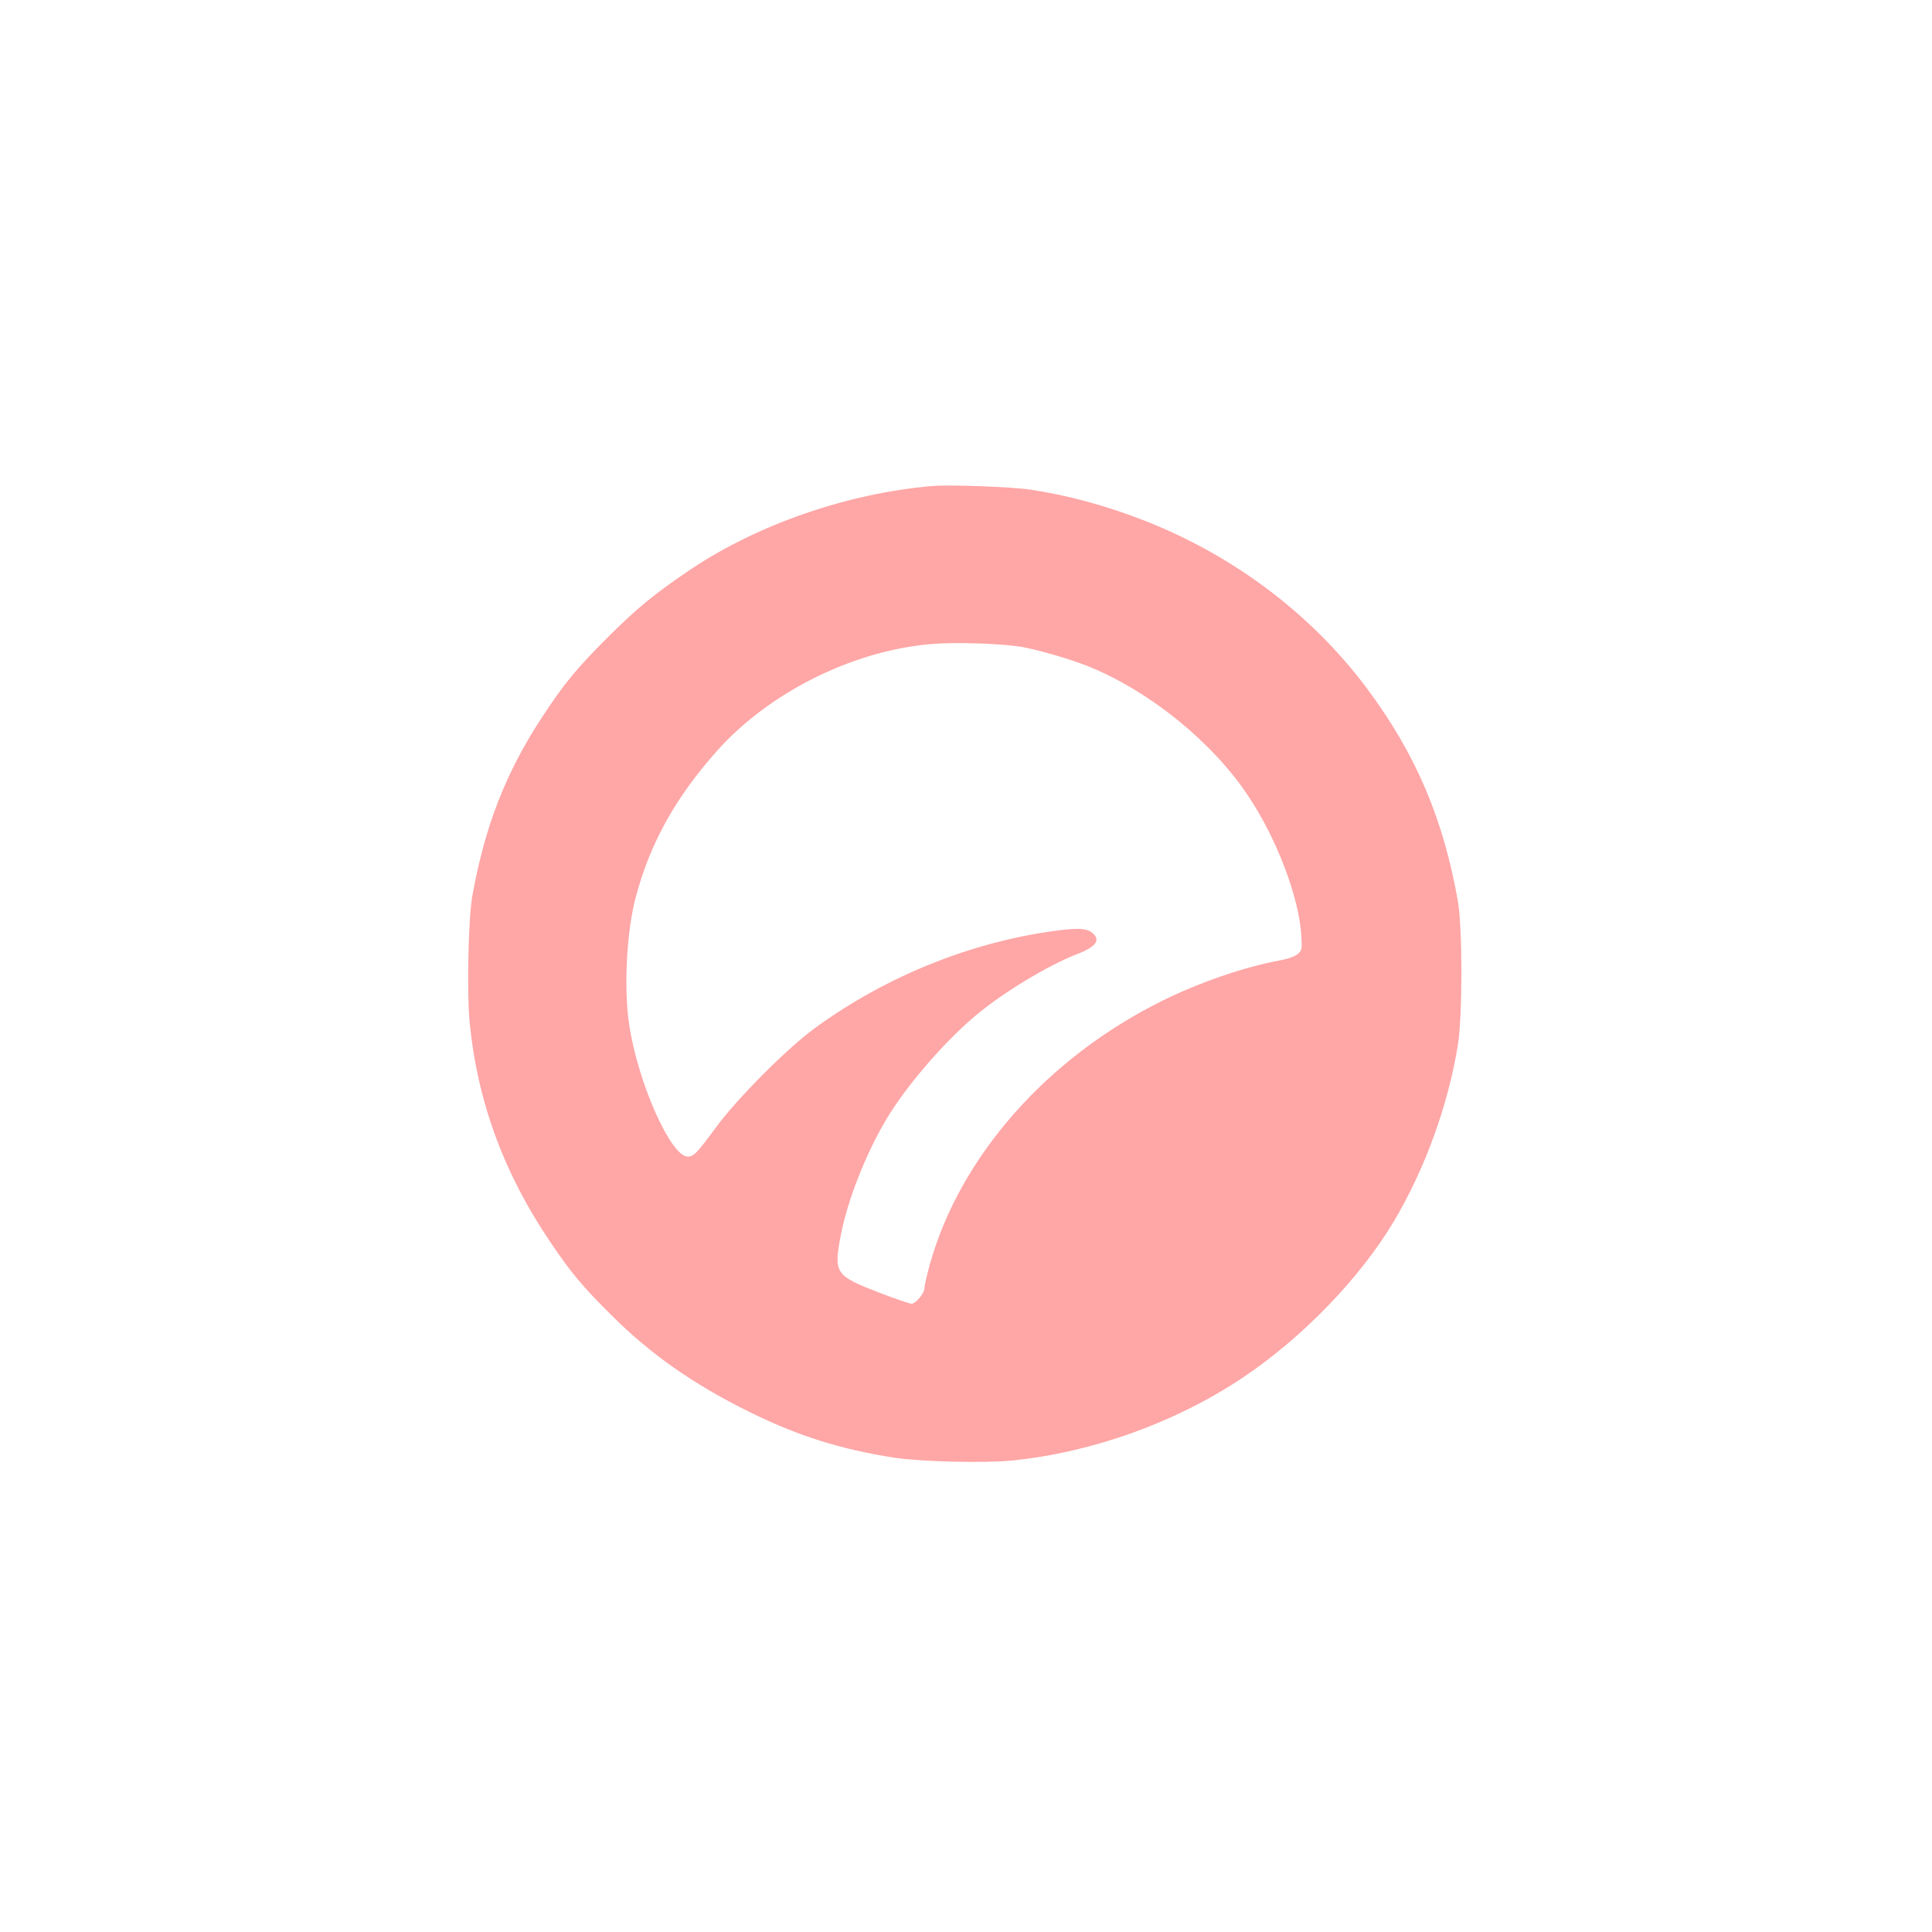 <?xml version="1.0" standalone="no"?>
<!DOCTYPE svg PUBLIC "-//W3C//DTD SVG 20010904//EN"
 "http://www.w3.org/TR/2001/REC-SVG-20010904/DTD/svg10.dtd">
<svg version="1.0" xmlns="http://www.w3.org/2000/svg"
 width="1024pt" height="1024pt" viewBox="0 0 1024 1024"
 preserveAspectRatio="xMidYMid meet">

<g transform="translate(0,1024) scale(0.1,-0.1)"
fill="#ffa6a6" stroke="none">
<path d="M4940 7664 c-448 -39 -919 -202 -1275 -439 -192 -129 -284 -204 -441
-360 -167 -167 -233 -246 -352 -428 -191 -291 -301 -574 -368 -942 -22 -120
-30 -511 -15 -671 41 -421 181 -803 429 -1169 108 -160 170 -234 317 -380 209
-210 438 -371 740 -520 254 -125 477 -196 764 -241 135 -21 479 -30 626 -15
426 43 870 203 1226 442 314 211 619 527 797 826 164 276 287 613 339 934 25
151 25 623 0 763 -77 438 -224 781 -481 1126 -293 393 -705 704 -1176 889
-204 80 -408 136 -610 166 -102 15 -429 27 -520 19z m477 -853 c97 -18 268
-68 362 -107 321 -133 647 -398 835 -680 152 -226 270 -537 283 -739 5 -75 4
-81 -18 -101 -15 -13 -51 -26 -94 -34 -186 -34 -426 -116 -626 -215 -609 -302
-1069 -823 -1230 -1394 -16 -58 -29 -115 -29 -127 0 -28 -46 -84 -69 -84 -10
0 -92 28 -182 63 -221 86 -231 100 -193 298 35 184 130 427 239 612 111 188
330 439 505 578 144 115 362 245 504 300 104 40 130 74 89 112 -29 25 -66 29
-165 18 -459 -55 -923 -239 -1306 -518 -149 -108 -414 -374 -527 -528 -100
-136 -118 -155 -150 -155 -90 0 -264 392 -310 698 -30 196 -14 500 36 682 77
286 210 523 428 769 287 322 751 547 1176 570 137 7 350 -2 442 -18z"/>
</g>
</svg>
